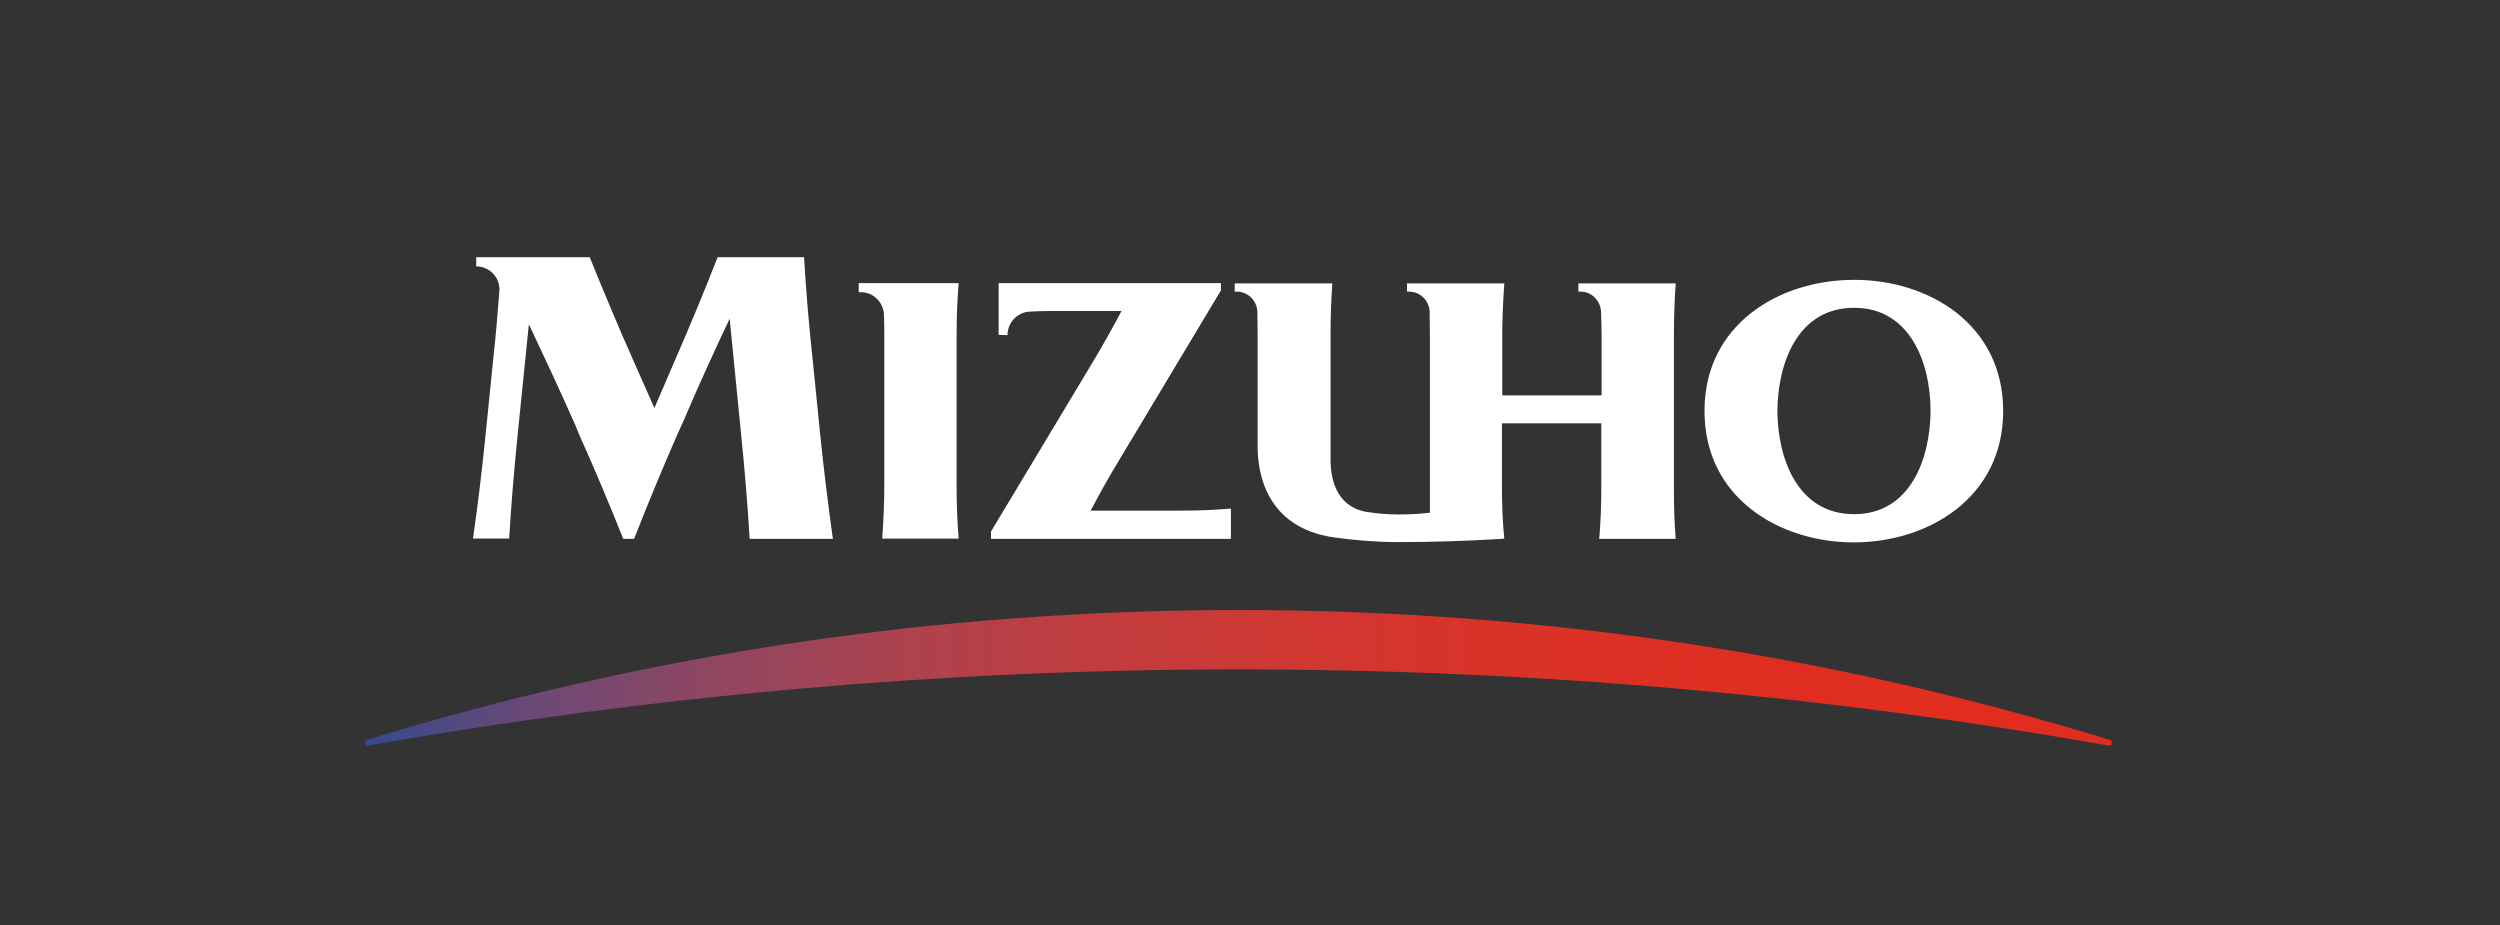 <svg xmlns="http://www.w3.org/2000/svg" xml:space="preserve" viewBox="0 0 850.4 314.8">
  <rect x="0" y="0" width="850.4" height="314.8" fill="#333333" stroke="none"/>
  <path fill="#fff" d="M244.1 87.5c-4.6 11.8-9.5 23.6-14.7 35.5l-6.8 15.8-7-15.8c-5.3-11.9-10.2-23.7-15-35.5H162v3.1c4.3 0 7.9 3.5 7.9 7.9-.6 8.1-1.3 16.3-2.2 24.4l-2.5 24.8c-1.2 11.9-2.6 23.7-4.3 35.5h12.3c.7-11.8 1.7-23.6 2.9-35.5l3.8-37.4c5.4 11.4 10.7 22.8 15.8 34.3l1.3 3.2c5.3 11.8 10.3 23.7 15 35.5h3.7c4.6-11.8 9.5-23.6 14.7-35.5l2.3-5.1c4.9-11.5 10.1-22.9 15.5-34.3l3.9 39.4c1.2 11.8 2.2 23.7 2.9 35.5h28.3c-1.6-11.8-3.1-23.6-4.3-35.5l-2.5-24.8c-1.3-11.9-2.3-23.7-3-35.5h-29.4M371 173.7c3.1-5.9 6.4-11.8 10-17.7l34.3-57.2v-2.5h-75.6v17.6l3 .1c0-4.2 3.3-7.7 7.4-8 2.3-.1 4.6-.2 7-.2h24.4c-3.1 5.8-6.3 11.6-9.8 17.4l-34.6 57.6v2.5h81.6V173c-5.8.5-11.6.7-17.4.7H371m139.9 9.6c.3-.1.5-.1.8-.1-.6-5.9-.8-11.7-.8-17.6V144h33.8v21.6c0 5.9-.2 11.8-.7 17.7h26c-.5-5.9-.6-11.8-.6-17.7v-51.4c0-6 .2-11.9.6-17.8h-33.1v2.8h.8c3.7 0 6.6 3 6.9 6.6.1 2.8.2 5.6.2 8.4v20.3H511v-20.3c0-6 .3-11.9.7-17.8h-33.1v2.8h.7c3.7 0 6.7 2.9 7 6.6 0 2.8.1 5.6.1 8.4v60.2c-3.4.4-6.9.6-10.5.6-3.8 0-7.5-.3-11.2-.9-10.4-1.9-12.1-11.6-12.1-17.8v-42.6c0-5.8.2-11.5.6-17.3H420v2.8h.7c3.7 0 6.7 2.9 7 6.6 0 2.8.1 5.6.1 8.4V152c0 8.6 2.7 27.4 25.9 30.8 7.2 1 14.6 1.6 22.1 1.6 11.7 0 23.5-.4 35.1-1.1m170.5-43.5c0 29.6-25.6 44.7-50.8 44.7-25.2 0-50.8-15-50.8-44.7 0-29.6 25.6-44.6 50.8-44.6 25.3-.1 50.8 15 50.8 44.6zm-24.7 0c0-16.1-6.8-35.1-26-35.1-19.3 0-26 19-26.1 35.1.1 16.1 6.8 35.1 26.1 35.1 19.2 0 25.9-19 26-35.1m-331.3-25.7c0-6 .2-11.9.7-17.8h-34v3.1h.8c4.3 0 7.8 3.6 7.8 8 .1 2.2.1 4.5.1 6.7v51.4c0 5.9-.3 11.8-.7 17.7h26c-.5-5.9-.7-11.8-.7-17.7v-51.4"/>
  <linearGradient id="a" x1="123.948" x2="718.413" y1="83.427" y2="83.427" gradientTransform="matrix(1 0 0 -1 0 314)" gradientUnits="userSpaceOnUse">
    <stop offset="0" stop-color="#344a8c"/>
    <stop offset=".004" stop-color="#374a8b"/>
    <stop offset=".101" stop-color="#6e4875"/>
    <stop offset=".203" stop-color="#914660"/>
    <stop offset=".309" stop-color="#ad424e"/>
    <stop offset=".42" stop-color="#c13c3e"/>
    <stop offset=".538" stop-color="#d03731"/>
    <stop offset=".665" stop-color="#da3227"/>
    <stop offset=".808" stop-color="#df2e21"/>
    <stop offset="1" stop-color="#e12d1f"/>
  </linearGradient>
  <path fill="url(#a)" d="M717.2 253.6c-96.1-17-195-25.9-296-25.9s-199.9 9-296 25.9c-.5.1-1-.2-1.2-.7-.1-.5.2-1.1.7-1.2 93.7-28.8 193.3-44.2 296.5-44.2 103.2 0 202.8 15.4 296.5 44.2.6.1.8.7.6 1.2 0 .6-.5.8-1.1.7"/>
</svg>
